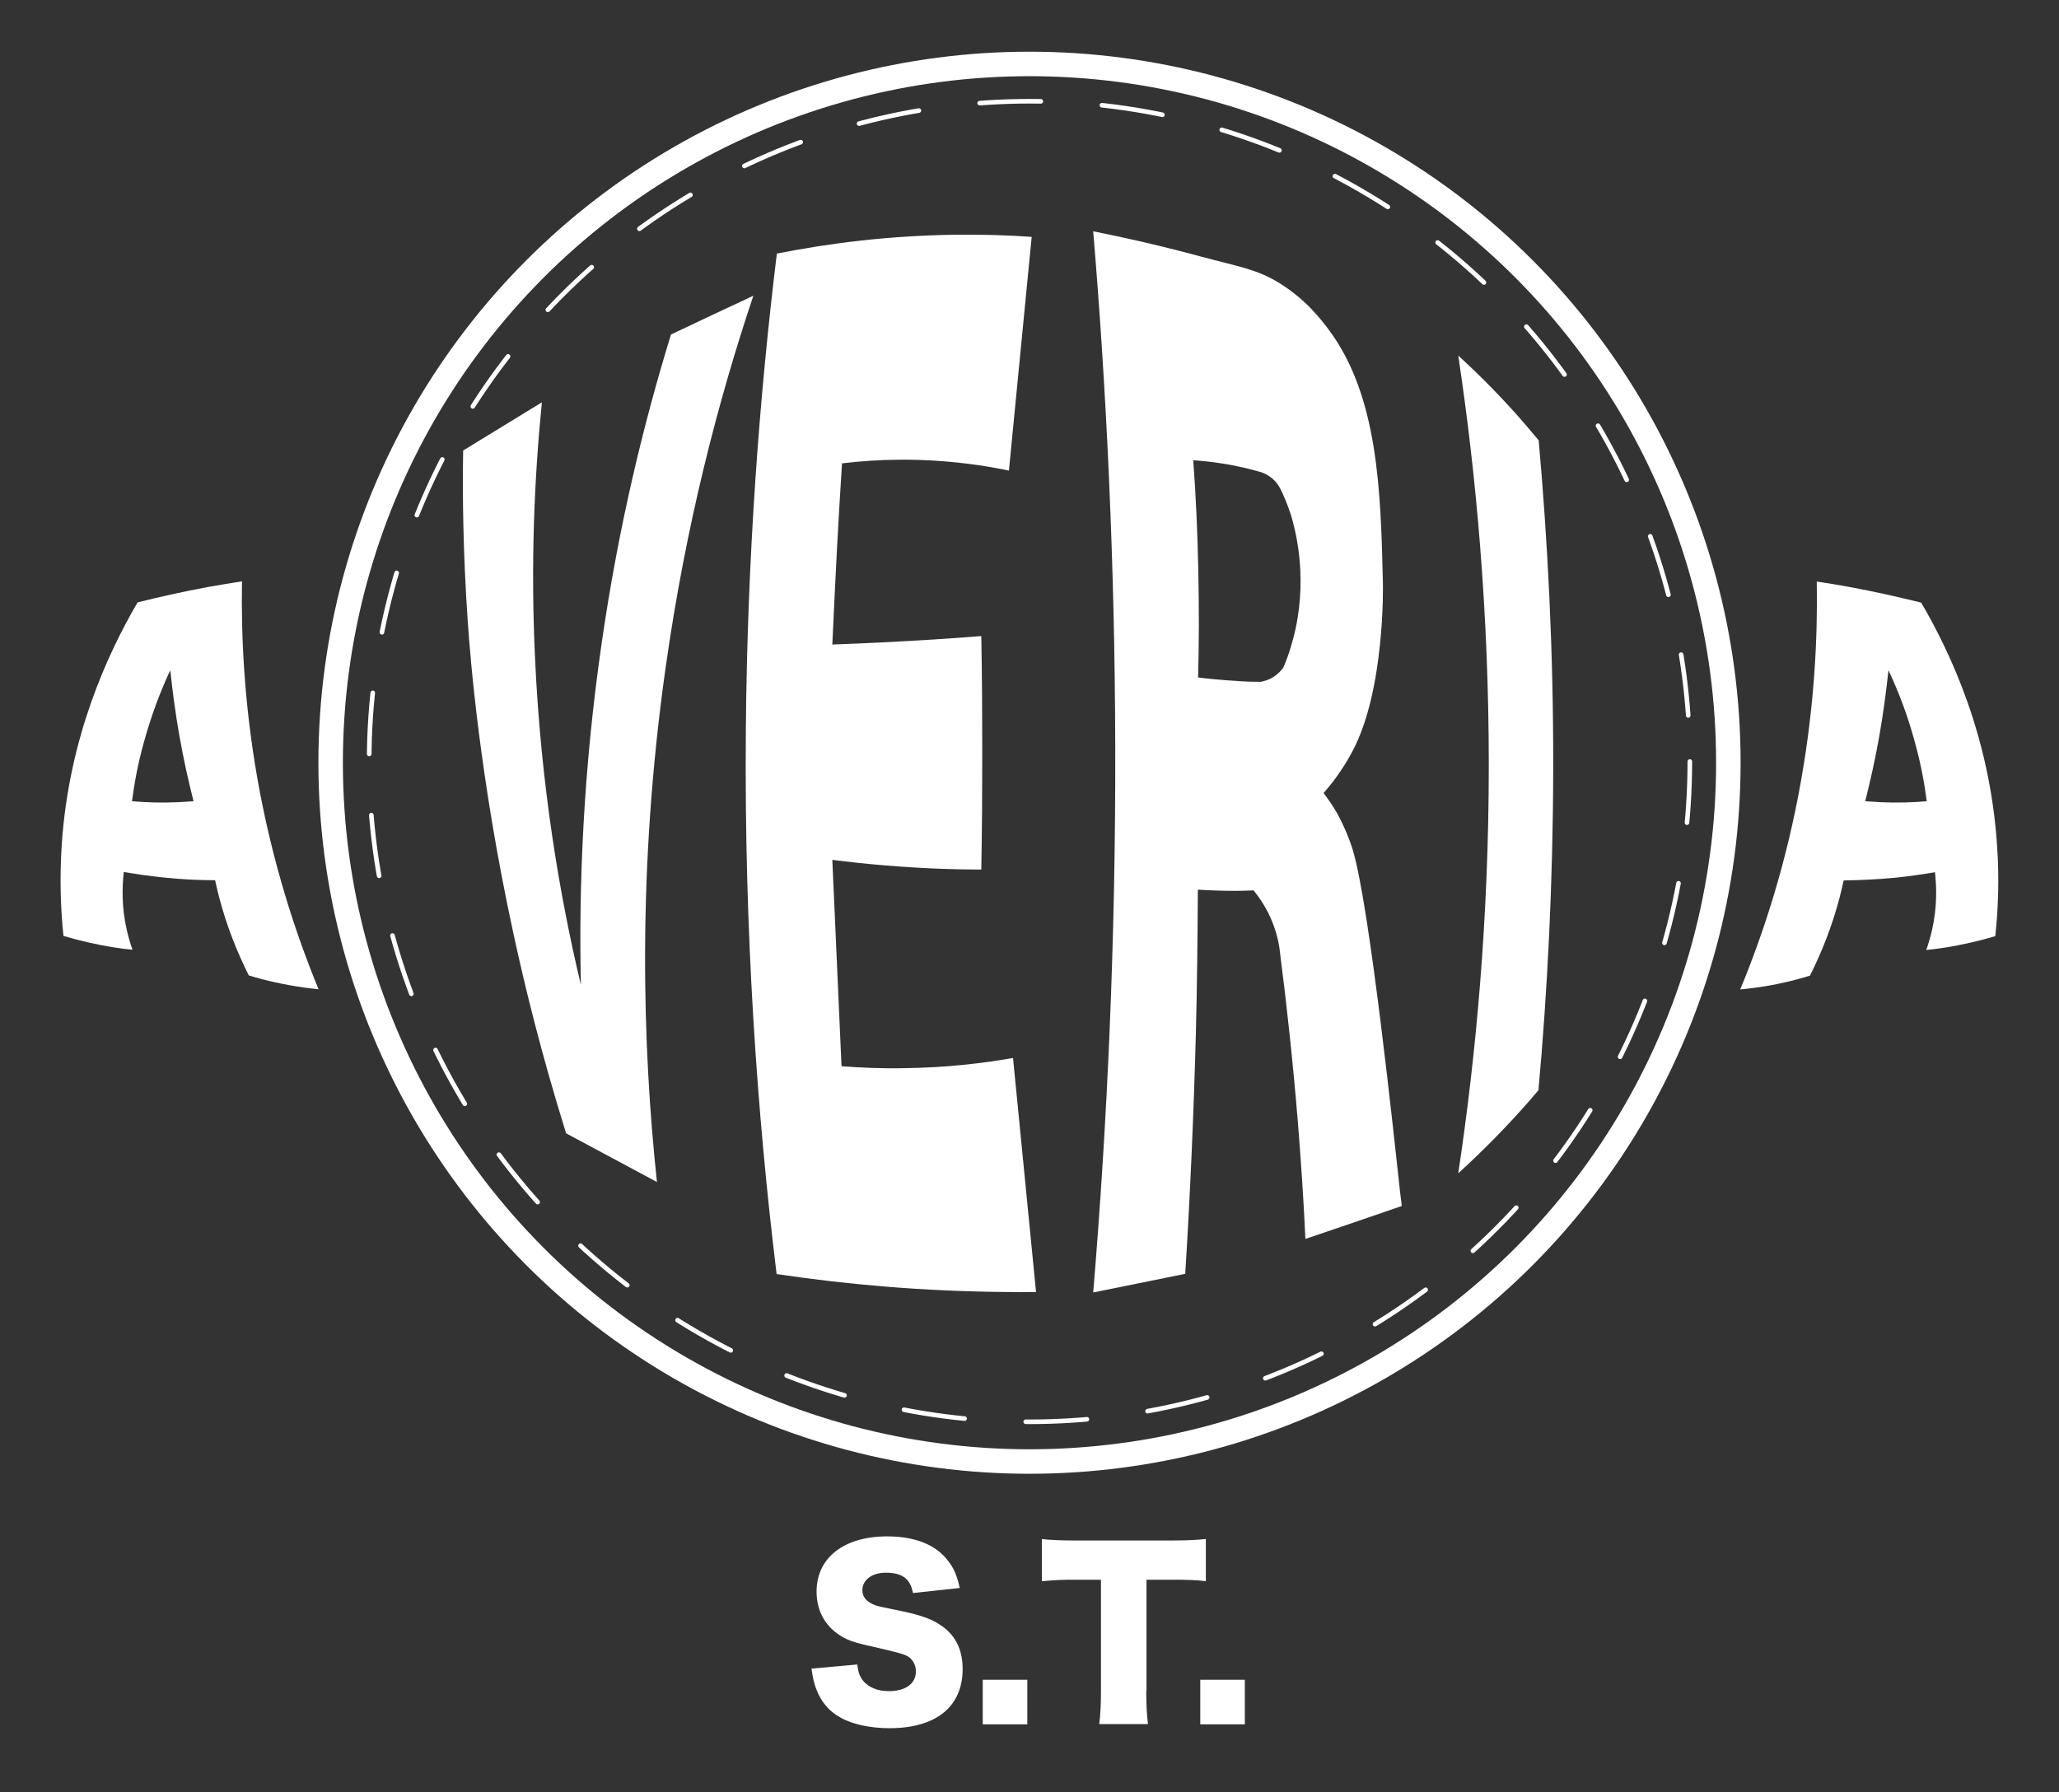 <?xml version="1.0" encoding="utf-8"?>
<!-- Generator: Adobe Illustrator 26.3.1, SVG Export Plug-In . SVG Version: 6.00 Build 0)  -->
<svg version="1.1" id="レイヤー_1" xmlns="http://www.w3.org/2000/svg" xmlns:xlink="http://www.w3.org/1999/xlink" x="0px"
	 y="0px" viewBox="0 0 85 74" style="enable-background:new 0 0 85 74;" xml:space="preserve">
<rect x="0" y="0" width="85" height="74" fill="#333333" stroke="none"/>
<style type="text/css">
	.st0{fill:#FFFFFF;}
	.st1{fill:none;stroke:#FFFFFF;stroke-width:1.011;stroke-linecap:round;stroke-linejoin:round;stroke-miterlimit:10;}
	
		.st2{fill:none;stroke:#FFFFFF;stroke-width:0.19;stroke-linecap:round;stroke-linejoin:round;stroke-miterlimit:10;stroke-dasharray:2.528;}
</style>
<g>
	<path class="st0" d="M31.1,12.21c-1.43,4.26-2.79,9.44-3.63,15.41c-1.17,8.31-0.95,15.56-0.35,21.18l-3.75-2.01
		c-1.02-3.27-1.71-6.09-2.18-8.27c-1.4-6.47-1.78-11.43-1.88-12.86c-0.2-2.89-0.22-5.31-0.19-7.06c1.08-0.66,2.17-1.33,3.25-1.99
		c-0.31,3.1-0.47,6.67-0.28,10.61c0.24,5.18,1,9.71,1.89,13.44c-0.09-4.04,0.09-8.81,0.86-14.12c0.7-4.85,1.75-9.13,2.86-12.73
		C28.83,13.27,29.97,12.74,31.1,12.21z"/>
	<path class="st0" d="M32.06,52.6c-0.81-6.63-1.34-14.17-1.27-22.46c0.06-7.18,0.56-13.78,1.28-19.67c2.16-0.43,4.67-0.75,7.46-0.78
		c1.07-0.01,2.09,0.02,3.06,0.09c-0.31,3.22-0.63,6.43-0.94,9.65c-0.53-0.11-1.08-0.21-1.67-0.28c-1.97-0.25-3.74-0.2-5.22-0.02
		c-0.07,1.12-0.14,2.25-0.2,3.38c-0.07,1.38-0.14,2.74-0.2,4.1c1.37-0.05,2.78-0.12,4.21-0.21c0.65-0.04,1.3-0.09,1.94-0.14
		c0.03,1.58,0.04,3.19,0.04,4.82c0,1.63-0.01,3.24-0.04,4.82c-0.53,0-1.07-0.01-1.63-0.03c-1.6-0.06-3.11-0.19-4.52-0.37
		c0.13,2.84,0.25,5.68,0.38,8.52c0.8,0.06,1.67,0.1,2.59,0.08c1.67-0.02,3.18-0.19,4.49-0.42c0.32,3.22,0.63,6.44,0.95,9.66
		c-0.43,0.01-0.87,0.01-1.31,0C38.14,53.31,35.01,53.04,32.06,52.6z"/>
	<path class="st0" d="M57.8,49.23c-0.23-2.09-1.25-11.83-1.96-14.16c-0.25-0.81-0.65-1.51-0.65-1.51c-0.2-0.35-0.41-0.63-0.55-0.82
		c0.2-0.23,0.45-0.53,0.69-0.89c0,0,0.27-0.39,0.49-0.81c1.37-2.54,1.27-6.95,1.27-6.95c-0.09-3.83-0.19-7.76-2.26-10.51
		c-0.31-0.41-0.93-1.22-2.01-1.89c-0.93-0.58-1.73-0.69-3.25-1.1c-1.85-0.5-3.38-0.83-4.44-1.04c0.55,6.56,0.89,13.66,0.91,21.21
		c0.02,8.08-0.33,15.64-0.91,22.6c1.27-0.26,2.54-0.51,3.8-0.77c0.2-3.24,0.35-6.57,0.44-10c0.05-1.98,0.07-3.94,0.08-5.86
		c0.49,0.03,1.01,0.05,1.55,0.05c0.26,0,0.51-0.01,0.75-0.02c0.2,0.24,0.43,0.57,0.63,0.98c0.3,0.62,0.42,1.18,0.46,1.58
		c0.29,2.25,0.54,4.59,0.74,7.02c0.13,1.64,0.24,3.25,0.31,4.81c1.33-0.45,2.65-0.9,3.98-1.36C57.86,49.7,57.83,49.49,57.8,49.23z
		 M53.48,25.98c-0.09,0.39-0.23,0.95-0.5,1.58c-0.07,0.1-0.2,0.25-0.41,0.39c-0.21,0.13-0.41,0.18-0.53,0.2
		c-0.34,0-0.68-0.01-1.04-0.04c-0.54-0.03-1.05-0.08-1.54-0.14c0.04-1.39,0.04-2.83,0.01-4.33c-0.03-1.61-0.1-3.16-0.21-4.64
		c0.55,0.04,1.16,0.11,1.82,0.25c0.35,0.07,0.69,0.16,1,0.25c0.1,0.04,0.25,0.1,0.4,0.22c0.22,0.17,0.33,0.37,0.39,0.49
		c0.12,0.24,0.28,0.61,0.43,1.07C53.43,21.75,53.99,23.62,53.48,25.98z"/>
	<path class="st0" d="M60.2,14.68c0.95,0.87,1.91,1.84,2.84,2.93c0.16,0.19,0.32,0.38,0.48,0.57c0.37,4.14,0.61,8.68,0.6,13.55
		c-0.01,4.77-0.24,9.21-0.61,13.28c-0.12,0.14-0.23,0.27-0.35,0.41c-0.97,1.11-1.96,2.11-2.96,3.02c0.73-4.84,1.26-10.51,1.26-16.86
		C61.46,25.22,60.93,19.53,60.2,14.68z"/>
	<path class="st0" d="M10.63,32.17c-0.55-3.12-0.68-5.9-0.64-8.17c-0.45,0.07-0.91,0.15-1.38,0.23c-1.03,0.19-2.01,0.41-2.93,0.64
		c-1.25,2.14-2.83,5.57-3.13,9.98c-0.09,1.39-0.05,2.66,0.07,3.79c0.64,0.19,1.35,0.36,2.13,0.48c0.25,0.04,0.48,0.07,0.72,0.09
		c-0.09-0.25-0.17-0.53-0.24-0.83c-0.21-0.93-0.19-1.75-0.12-2.38c0.52,0.09,1.08,0.17,1.67,0.23c0.75,0.08,1.45,0.11,2.1,0.11
		c0.05,0.22,0.1,0.45,0.16,0.68c0.32,1.23,0.76,2.31,1.23,3.25c0.68,0.21,1.44,0.38,2.27,0.5c0.21,0.03,0.41,0.05,0.61,0.07
		C12.22,38.58,11.25,35.66,10.63,32.17z M7.34,33.12c-0.67,0.03-1.31,0.01-1.89-0.04c0.09-0.72,0.24-1.53,0.48-2.4
		c0.32-1.17,0.71-2.18,1.1-3.01c0.09,0.85,0.21,1.77,0.38,2.73c0.17,0.96,0.37,1.85,0.58,2.68C7.78,33.09,7.56,33.11,7.34,33.12z"/>
	<path class="st0" d="M71.84,40.85c0.2-0.02,0.4-0.04,0.61-0.07c0.83-0.11,1.59-0.29,2.27-0.5c0.47-0.94,0.91-2.02,1.23-3.25
		c0.06-0.23,0.11-0.46,0.16-0.68c0.65-0.01,1.35-0.04,2.1-0.11c0.59-0.06,1.15-0.14,1.67-0.23c0.07,0.63,0.09,1.45-0.12,2.38
		c-0.07,0.3-0.15,0.58-0.24,0.83c0.23-0.02,0.47-0.05,0.72-0.09c0.78-0.12,1.49-0.29,2.13-0.48c0.12-1.13,0.17-2.4,0.07-3.79
		c-0.3-4.41-1.88-7.85-3.13-9.98c-0.93-0.23-1.9-0.45-2.93-0.64c-0.47-0.09-0.93-0.16-1.38-0.23c0.04,2.27-0.09,5.05-0.64,8.17
		C73.75,35.66,72.78,38.58,71.84,40.85z M77,33.08c0.21-0.83,0.41-1.72,0.58-2.68c0.17-0.97,0.29-1.88,0.38-2.73
		c0.39,0.83,0.79,1.84,1.1,3.01c0.24,0.87,0.39,1.68,0.48,2.4c-0.58,0.05-1.21,0.07-1.89,0.04C77.44,33.11,77.22,33.09,77,33.08z"/>
	<circle class="st1" cx="42.5" cy="31.49" r="28.85"/>
	<circle class="st2" cx="42.5" cy="31.44" r="27.26"/>
	<g>
		<path class="st0" d="M35.39,68.72c0.04,0.33,0.1,0.49,0.24,0.67c0.22,0.27,0.6,0.43,1.06,0.43c0.7,0,1.12-0.31,1.12-0.82
			c0-0.28-0.15-0.53-0.38-0.64c-0.19-0.09-0.42-0.15-1.37-0.37c-0.84-0.18-1.13-0.29-1.47-0.53c-0.57-0.4-0.88-1.01-0.88-1.75
			c0-1.4,1.13-2.28,2.92-2.28c1.16,0,2.04,0.36,2.53,1.04c0.23,0.3,0.34,0.57,0.46,1.09l-1.93,0.21c-0.11-0.59-0.44-0.84-1.13-0.84
			c-0.56,0-0.96,0.3-0.96,0.72c0,0.25,0.14,0.45,0.43,0.58c0.18,0.08,0.18,0.08,1.26,0.3c0.69,0.15,1.13,0.3,1.47,0.52
			c0.66,0.41,0.98,1.02,0.98,1.86c0,0.68-0.22,1.26-0.64,1.67c-0.53,0.51-1.33,0.77-2.39,0.77c-0.77,0-1.54-0.16-2.03-0.45
			c-0.46-0.25-0.79-0.65-0.98-1.16c-0.09-0.22-0.14-0.43-0.2-0.85L35.39,68.72z"/>
		<path class="st0" d="M42.41,69.35v1.84h-1.84v-1.84H42.41z"/>
		<path class="st0" d="M47.32,69.81c0,0.55,0.02,0.95,0.07,1.37h-2.01c0.05-0.43,0.07-0.8,0.07-1.37v-4.59h-1.07
			c-0.57,0-0.73,0.01-1.37,0.06v-1.74c0.3,0.04,0.8,0.06,1.36,0.06h3.99c0.64,0,1-0.02,1.42-0.06v1.74
			c-0.41-0.05-0.76-0.06-1.42-0.06h-1.03V69.81z"/>
		<path class="st0" d="M51.39,69.35v1.84h-1.84v-1.84H51.39z"/>
	</g>
</g>
</svg>
